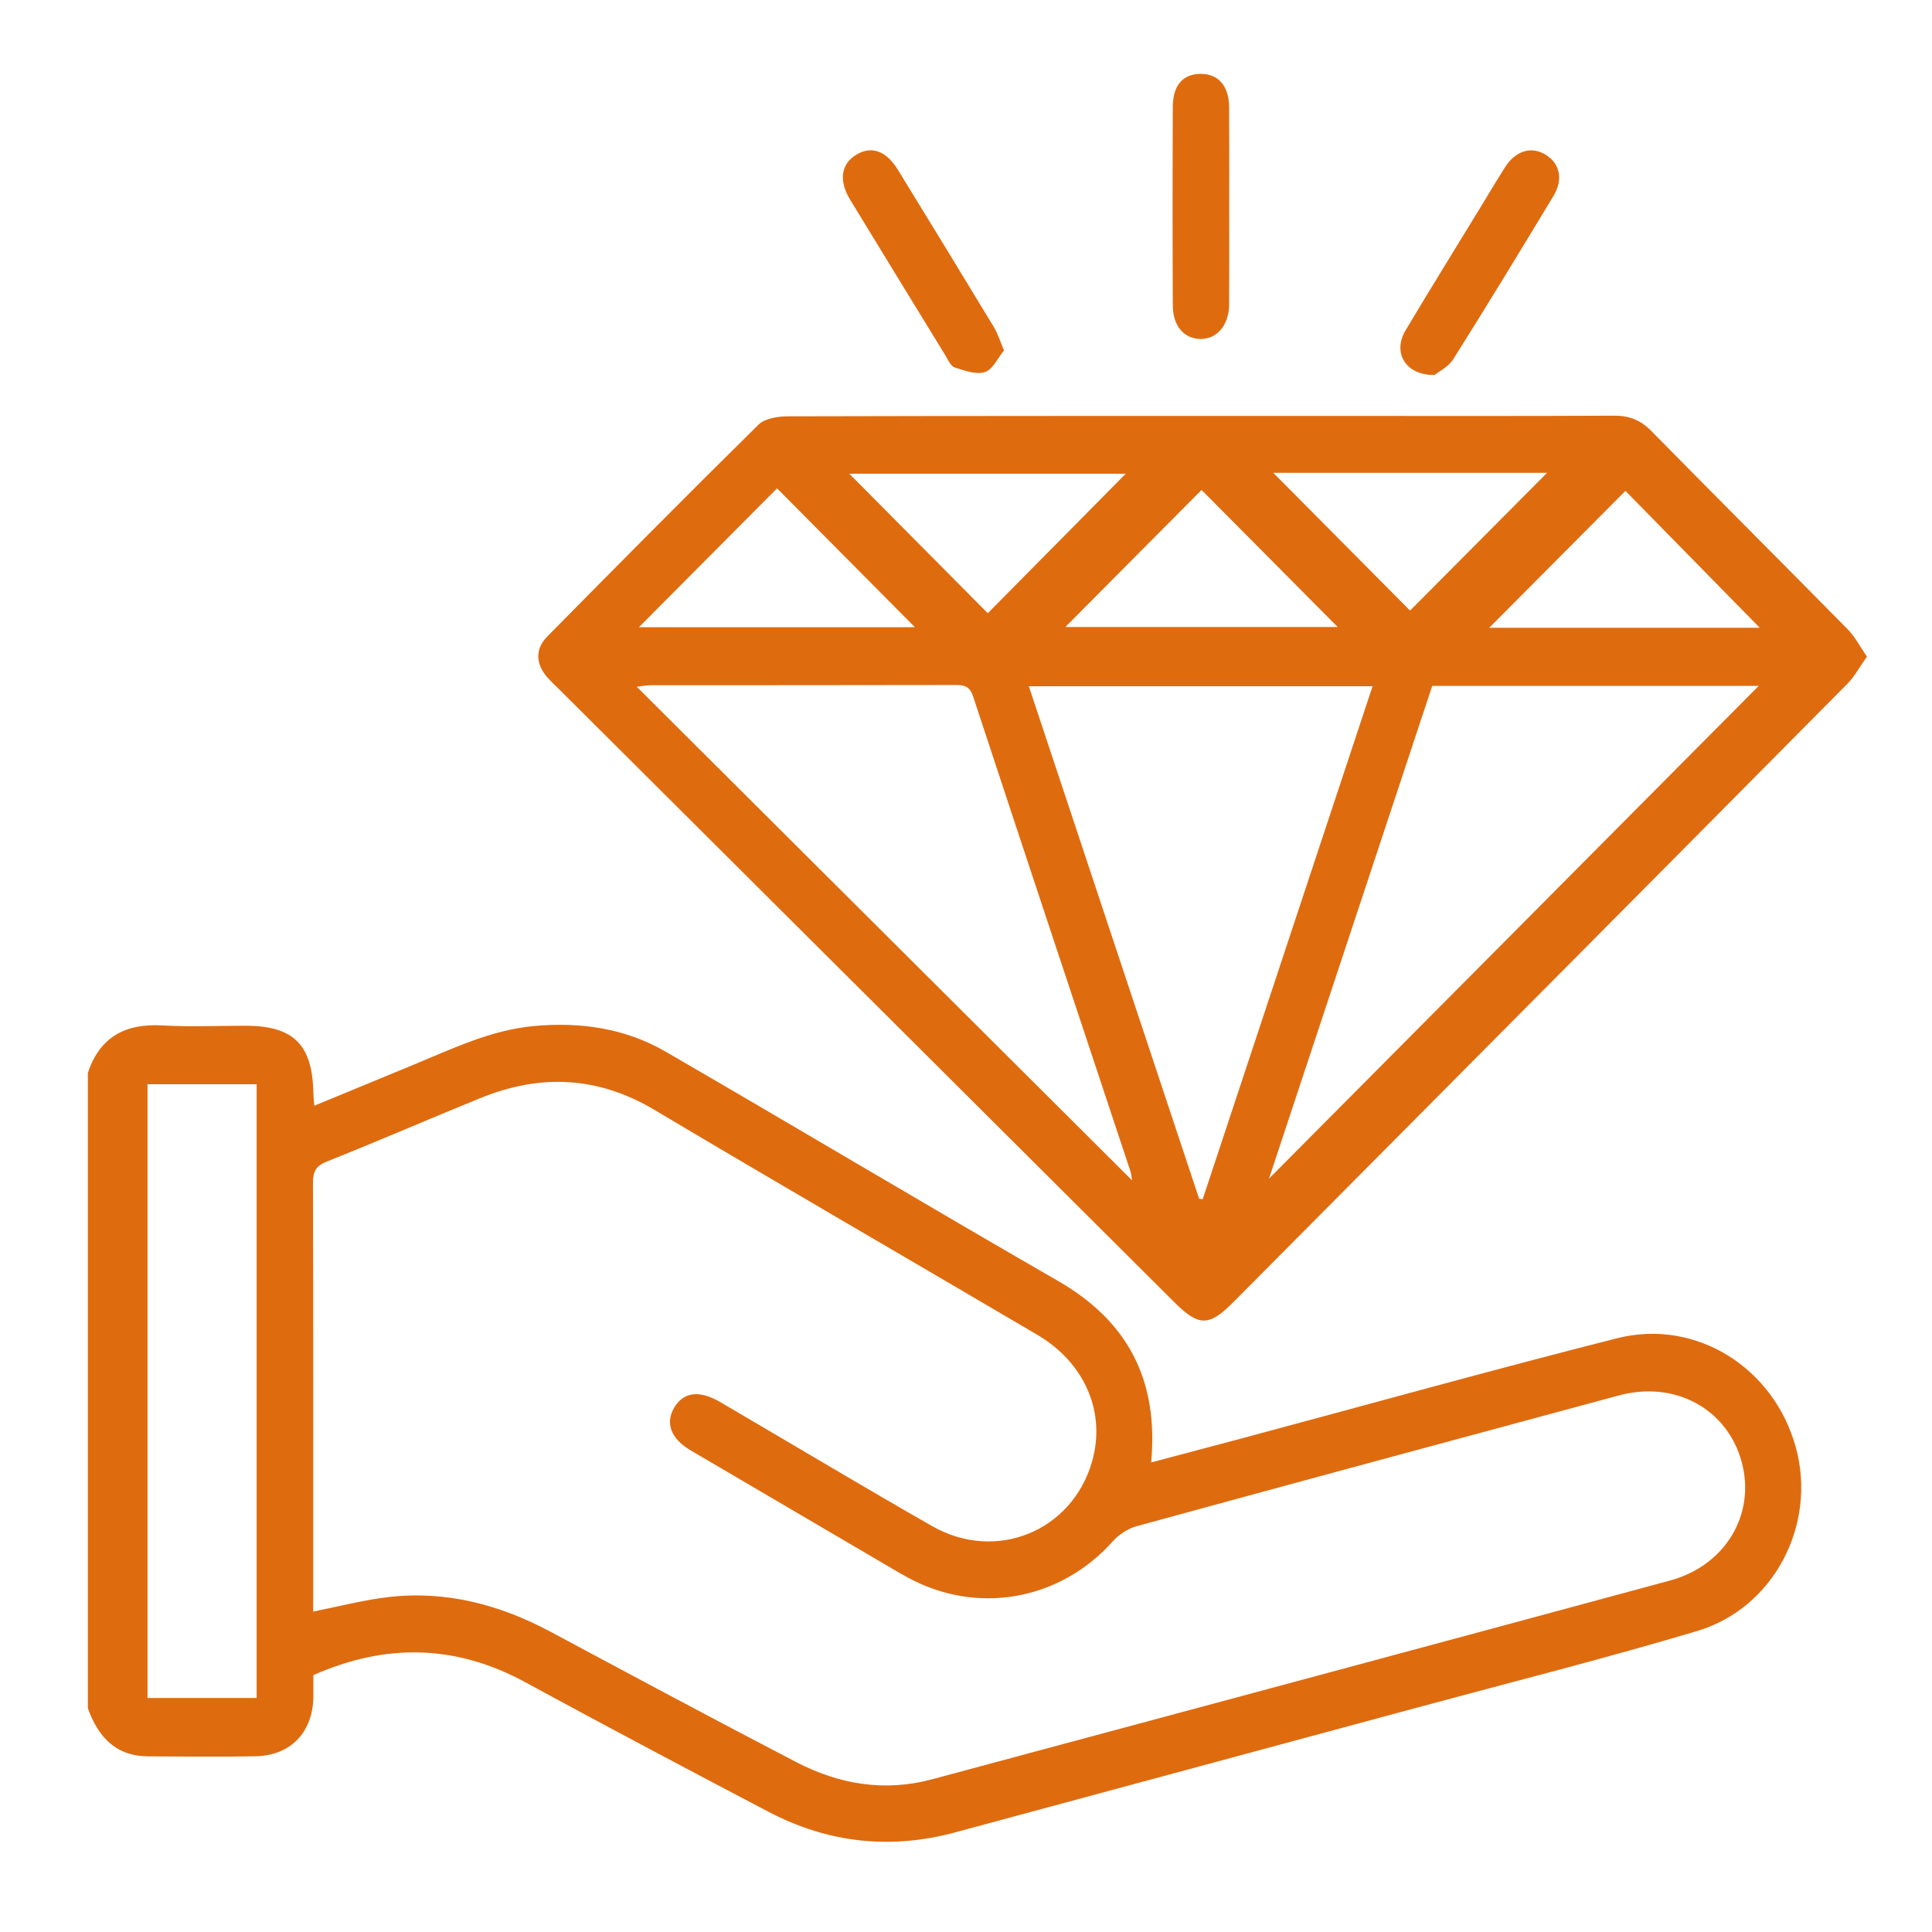 <?xml version="1.0" encoding="utf-8"?>
<!-- Generator: Adobe Illustrator 27.5.0, SVG Export Plug-In . SVG Version: 6.00 Build 0)  -->
<svg version="1.1" id="Layer_1" xmlns="http://www.w3.org/2000/svg" xmlns:xlink="http://www.w3.org/1999/xlink" x="0px" y="0px"
	 viewBox="0 0 2500 2500" style="enable-background:new 0 0 2500 2500;" xml:space="preserve">
<style type="text/css">
	.st0{clip-path:url(#SVGID_00000096057769127975866740000005448095147239530892_);fill:#DF6B0F;}
</style>
<g>
	<defs>
		<rect id="SVGID_1_" x="113.7" y="95.6" width="2302.1" height="2287.9"/>
	</defs>
	<clipPath id="SVGID_00000021815950738330985130000003721015731523244679_">
		<use xlink:href="#SVGID_1_"  style="overflow:visible;"/>
	</clipPath>
	<path style="clip-path:url(#SVGID_00000021815950738330985130000003721015731523244679_);fill:#DF6B0F;" d="M332.1,1403H190.9
		v794.2h141.2V1403z M405.5,2085.3c33.7-6.7,64.8-14.9,96.4-18.6c75.2-8.9,145,9.7,211.3,45.2c105.4,56.5,210.9,113,317,168.2
		c55.4,28.8,114.3,38.9,175.9,22.3c318.3-85.6,636.7-171,954.9-257.2c72.1-19.5,111.1-86,92.7-153.6
		c-18.7-68.6-86.3-105.5-158.9-85.9c-208.1,56.1-416.1,112.3-624,169.2c-11.2,3.1-22.9,10.7-30.7,19.4c-68.7,77.2-177,96.3-267.3,46
		c-11.8-6.5-23.3-13.5-35-20.3c-81.3-47.7-162.6-95.3-243.9-143.1c-25.7-15.1-33.4-35.2-21.5-55.4c11.9-20.2,32.2-22.9,58.6-7.8
		c3.3,1.9,6.4,3.8,9.7,5.7c88.4,51.8,176.4,104.5,265.3,155.3c82.6,47.2,180.9,7,207-83c18.4-63.6-8.8-128-70.8-164.5
		c-165.1-97.2-330.9-193.1-495.5-291.1c-73.5-43.7-148-46.6-225.3-15.1c-66.3,27-132.1,55.6-198.6,82.1
		c-14.6,5.8-17.9,13.6-17.8,28.2c0.5,178.4,0.3,356.9,0.3,535.3V2085.3z M113.7,1388.3c15.6-46.9,48.8-64.1,96.5-61.4
		c35.8,2.1,71.8,0.4,107.7,0.4c62.1,0.1,86.5,24.5,87.6,87.3c0.1,4.4,0.6,8.8,1.2,16.2c44-18.2,86.6-35.8,129.1-53.3
		c50.3-20.8,99.5-44.6,154.9-49.8c60.4-5.6,118.4,2.8,170.9,33.3c169.6,98.3,337.8,198.8,507.6,296.6
		c90.3,52.1,130.2,128.2,120.4,234.8c40.1-10.6,79.4-21,118.6-31.5c161.4-43.2,322.3-88.2,484.2-129.2
		c102.5-25.9,203.6,38.4,231.6,141.9c27,99.7-28.6,207.3-127.8,236.9c-117.9,35.2-237.2,65.3-356,97.4
		c-201.6,54.5-403.2,108.9-604.7,163.3c-83.8,22.6-164.5,13.4-241.2-26.8c-105.3-55.3-210.4-110.9-314.8-167.7
		c-89.9-48.9-180.4-50.5-274-9.1c0,9.3,0,18.2,0,27.2c-0.3,46.3-28.9,76.9-74.8,77.8c-46.4,0.9-92.8,0.4-139.2,0.1
		c-41.9-0.2-64.6-25.4-77.8-62.2V1388.3z"/>
	<path style="clip-path:url(#SVGID_00000021815950738330985130000003721015731523244679_);fill:#DF6B0F;" d="M1647.6,611.8
		c61,61.5,120.9,121.9,177,178.3c58.6-59,118.9-119.6,177.3-178.3H1647.6z M1378.6,811.3h352.3c-59.6-60-119.5-120.3-176.1-177.3
		C1496.6,692.5,1436.8,752.7,1378.6,811.3 M826.8,811.6h357.1c-59.5-59.9-119.5-120.4-178.4-179.7
		C947.4,690.3,887.8,750.3,826.8,811.6 M1278.2,793.5c60.4-61.1,120.3-121.6,178.5-180.5H1099
		C1160.1,674.5,1219.8,734.7,1278.2,793.5 M2277.1,812.3c-59.4-60.6-119-121.3-173.8-177.1c-58.7,59-118.5,119.1-176.2,177.1H2277.1
		z M1464.9,1527.4c-1.2-7.2-1.3-9.4-2-11.4c-68-204.9-136.2-409.8-203.7-614.8c-4.3-13-11.2-14.9-22.9-14.8
		c-131.7,0.3-263.4,0.2-395.1,0.3c-4.7,0-9.4,1-17.2,2C1038.2,1102.1,1250,1313.2,1464.9,1527.4 M1642.1,1525.1
		c209.9-211.2,422.6-425.2,633.7-637.6h-422.5C1782.2,1102.1,1711.3,1316.2,1642.1,1525.1 M1551.7,1551.3c1.5,0.1,3.1,0.2,4.6,0.4
		c73.1-220.8,146.3-441.6,219.8-663.7h-444.8C1405.3,1110.4,1478.5,1330.9,1551.7,1551.3 M2415.8,849.7
		c-9.3,13.1-15.9,25.6-25.5,35.3c-144.6,146.1-289.6,291.9-434.5,437.8c-120.1,120.8-240.1,241.7-360.2,362.5
		c-31.2,31.4-44.5,31.3-76.1-0.3c-265.2-264.3-530.5-528.5-795.7-792.8c-5.3-5.3-10.9-10.3-15.8-16c-14.9-17.2-15.7-36.5,0.1-52.5
		c90.7-91.9,181.4-183.6,273.4-274.2c8.5-8.4,25.8-10.8,39.1-10.8c237.9-0.6,475.7-0.5,713.6-0.5c118.2,0,236.4,0.3,354.6-0.3
		c19.4-0.1,34,5.6,47.7,19.5c84.7,86.1,170.2,171.5,255,257.5C2400.5,824.2,2406.6,836.3,2415.8,849.7"/>
	<path style="clip-path:url(#SVGID_00000021815950738330985130000003721015731523244679_);fill:#DF6B0F;" d="M1590.6,267.7
		c0,42.1,0.2,84.2-0.1,126.4c-0.2,26.7-15.7,44.8-37.3,44.5c-21.2-0.4-35.5-16.7-35.6-43.4c-0.4-85.7-0.4-171.5,0-257.2
		c0.1-27.7,13.2-42.2,35.7-42.4c23.3-0.2,37,15.4,37.2,43.6C1590.8,182,1590.6,224.9,1590.6,267.7"/>
	<path style="clip-path:url(#SVGID_00000021815950738330985130000003721015731523244679_);fill:#DF6B0F;" d="M1856.3,485.2
		c-38.2,0.5-54.3-29.4-37.7-57.4c31.4-52.8,63.9-105,95.9-157.5c10.9-17.9,21.6-36,32.9-53.7c14-22,34.6-27.9,53.3-16
		c18,11.5,22.3,32,9.3,53.3c-42.7,70.6-85.5,141.1-129.4,210.8C1874.2,474.9,1861.4,481.1,1856.3,485.2"/>
	<path style="clip-path:url(#SVGID_00000021815950738330985130000003721015731523244679_);fill:#DF6B0F;" d="M1299.2,453.4
		c-8.1,9.8-14.5,24.7-24.6,28c-11.3,3.7-26.5-1.8-39.2-5.9c-5.2-1.7-8.6-9.9-12.1-15.6c-41.1-67.1-82.2-134.1-123.1-201.3
		c-15.2-24.9-12-46.5,8-58.5c19.6-11.7,38.5-5.1,53.8,19.8c41.6,67.7,82.9,135.4,124.1,203.4
		C1290.9,431.2,1293.7,440.6,1299.2,453.4"/>
</g>
</svg>
